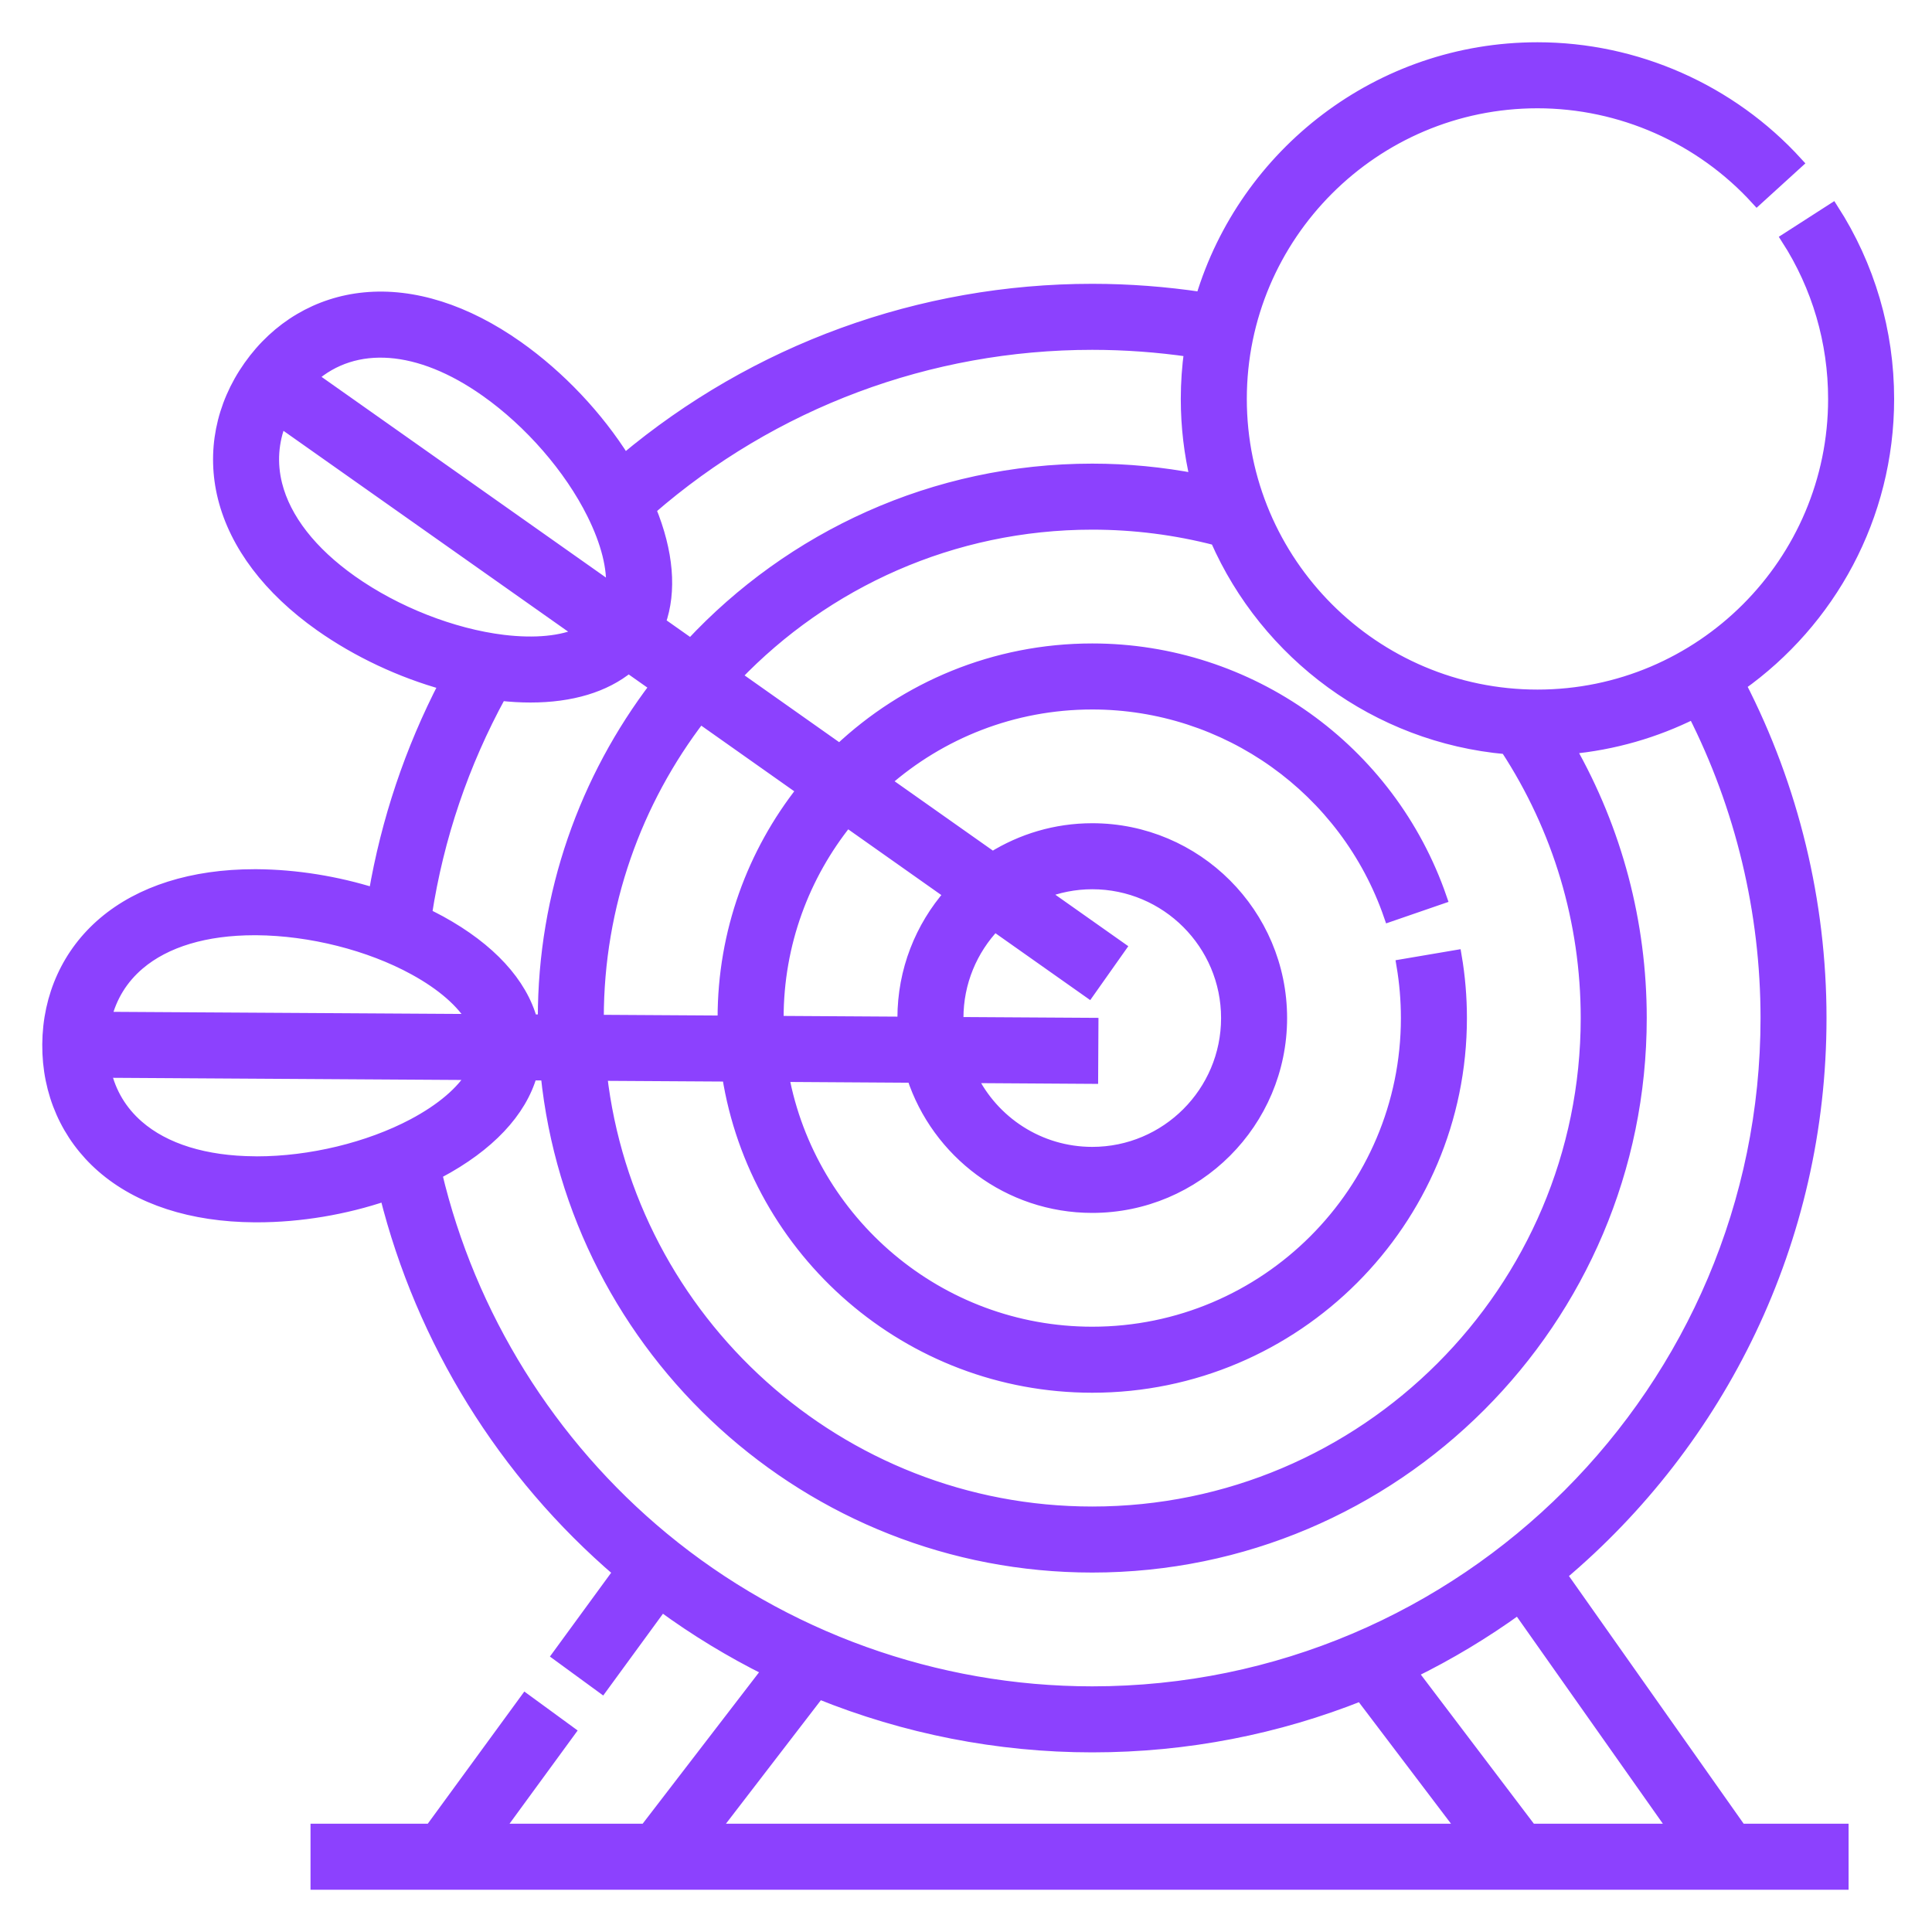 <?xml version="1.0" encoding="UTF-8"?> <svg xmlns="http://www.w3.org/2000/svg" width="40" height="40" viewBox="0 0 40 40" fill="none"><path d="M32.316 32.609C35.601 29.841 37.691 25.7 37.691 21.078C37.691 18.677 37.116 16.304 36.025 14.183C37.879 12.866 39.091 10.702 39.091 8.26C39.091 6.862 38.693 5.505 37.94 4.336L37.001 4.94C37.638 5.929 37.974 7.077 37.974 8.26C37.974 11.647 35.219 14.402 31.832 14.402C28.445 14.402 25.689 11.647 25.689 8.26C25.689 4.872 28.445 2.117 31.832 2.117C33.557 2.117 35.214 2.849 36.376 4.126L37.202 3.374C35.828 1.865 33.871 1 31.832 1C28.555 1 25.778 3.183 24.879 6.171C24.132 6.059 23.373 6.001 22.614 6.001C19.053 6.001 15.641 7.247 12.929 9.523C12.367 8.628 11.584 7.797 10.709 7.179C9.644 6.428 8.551 6.081 7.548 6.178C6.587 6.27 5.741 6.77 5.165 7.586C4.589 8.401 4.4 9.366 4.634 10.302C4.879 11.28 5.571 12.195 6.635 12.947C7.405 13.49 8.306 13.911 9.214 14.162C8.504 15.532 8.015 16.989 7.755 18.51C6.972 18.264 6.131 18.127 5.317 18.121C5.301 18.121 5.285 18.121 5.269 18.121C3.987 18.121 2.909 18.462 2.151 19.106C1.415 19.731 1.007 20.625 1 21.623C0.993 22.622 1.39 23.521 2.117 24.156C2.877 24.819 3.967 25.174 5.27 25.182C5.287 25.182 5.304 25.182 5.321 25.182C6.213 25.182 7.138 25.026 7.985 24.739C8.741 27.762 10.439 30.505 12.822 32.543L11.56 34.27L12.462 34.929L13.698 33.237C14.396 33.749 15.136 34.198 15.906 34.58L13.367 37.883H10.303L11.785 35.855L10.883 35.196L8.92 37.883H6.554V39H38.148V37.883H36.036L32.316 32.609ZM31.187 15.49C32.276 17.155 32.852 19.08 32.852 21.078C32.852 26.724 28.259 31.316 22.614 31.316C17.366 31.316 13.028 27.346 12.444 22.252L15.075 22.268C15.649 25.913 18.811 28.71 22.614 28.71C26.822 28.71 30.246 25.287 30.246 21.078C30.246 20.649 30.21 20.217 30.138 19.796L29.037 19.983C29.098 20.343 29.129 20.711 29.129 21.078C29.129 24.671 26.206 27.593 22.614 27.593C19.431 27.593 16.774 25.298 16.21 22.275L18.899 22.292C19.411 23.855 20.882 24.987 22.614 24.987C24.77 24.987 26.523 23.234 26.523 21.078C26.523 18.923 24.77 17.169 22.614 17.169C21.857 17.169 21.151 17.386 20.551 17.76L18.319 16.185C19.466 15.176 20.97 14.564 22.614 14.564C25.392 14.564 27.868 16.33 28.775 18.959L29.831 18.595C28.769 15.516 25.869 13.447 22.614 13.447C20.592 13.447 18.751 14.238 17.384 15.526L15.224 14.001C17.088 12.055 19.712 10.841 22.614 10.841C23.484 10.841 24.346 10.951 25.181 11.168C26.222 13.54 28.496 15.252 31.187 15.49ZM12.376 21.078C12.376 18.738 13.167 16.579 14.493 14.852L16.623 16.356C15.596 17.656 14.982 19.297 14.982 21.078C14.982 21.103 14.983 21.127 14.983 21.151L12.377 21.135C12.377 21.116 12.376 21.097 12.376 21.078ZM19.673 18.508C19.071 19.195 18.705 20.095 18.705 21.078C18.705 21.11 18.707 21.142 18.708 21.174L16.1 21.158C16.1 21.131 16.099 21.105 16.099 21.078C16.099 19.536 16.638 18.118 17.537 17L19.673 18.508ZM22.542 20.532L23.186 19.62L21.579 18.486C21.9 18.358 22.248 18.286 22.614 18.286C24.154 18.286 25.406 19.539 25.406 21.078C25.406 22.618 24.154 23.87 22.614 23.87C21.512 23.87 20.557 23.229 20.104 22.299L22.611 22.315L22.617 21.198L19.825 21.181C19.823 21.147 19.822 21.113 19.822 21.078C19.822 20.334 20.115 19.657 20.592 19.156L22.542 20.532ZM24.641 7.265C24.596 7.59 24.572 7.922 24.572 8.26C24.572 8.834 24.64 9.394 24.767 9.93C24.06 9.794 23.34 9.724 22.614 9.724C19.335 9.724 16.378 11.121 14.303 13.351L13.655 12.894C13.889 12.239 13.821 11.431 13.456 10.542C15.997 8.331 19.233 7.118 22.614 7.118C23.293 7.118 23.972 7.168 24.641 7.265ZM10.064 8.092C10.978 8.737 11.804 9.688 12.275 10.637C12.571 11.233 12.703 11.771 12.668 12.197L6.451 7.81C7.341 7.021 8.675 7.11 10.064 8.092ZM5.718 10.031C5.607 9.586 5.639 9.142 5.807 8.723L12.028 13.112C11.637 13.291 11.082 13.348 10.418 13.268C9.366 13.14 8.193 12.68 7.279 12.034C6.437 11.439 5.897 10.746 5.718 10.031ZM10.36 14.384C10.575 14.408 10.783 14.42 10.982 14.42C11.828 14.42 12.522 14.21 13.013 13.808L13.58 14.208C12.125 16.117 11.26 18.498 11.26 21.078C11.26 21.095 11.26 21.112 11.26 21.128L11.001 21.127C10.791 20.357 10.141 19.646 9.116 19.084C9.019 19.031 8.919 18.981 8.818 18.931C9.064 17.332 9.582 15.805 10.36 14.384ZM2.874 19.957C3.428 19.486 4.255 19.238 5.268 19.238C5.282 19.238 5.296 19.238 5.31 19.238C6.428 19.246 7.65 19.554 8.579 20.064C9.162 20.383 9.578 20.75 9.793 21.119L2.185 21.073C2.292 20.634 2.524 20.254 2.874 19.957ZM5.319 24.066C5.305 24.066 5.291 24.066 5.278 24.065C4.246 24.059 3.407 23.799 2.852 23.314C2.506 23.012 2.278 22.63 2.177 22.189L9.79 22.236C9.572 22.606 9.149 22.97 8.558 23.284C7.633 23.774 6.426 24.066 5.319 24.066ZM9.027 24.297C9.045 24.288 9.064 24.279 9.081 24.27C10.118 23.72 10.779 23.014 10.997 22.244L11.319 22.245C11.905 27.96 16.747 32.433 22.614 32.433C28.875 32.433 33.969 27.339 33.969 21.078C33.969 19.101 33.46 17.189 32.493 15.489C33.41 15.405 34.277 15.151 35.064 14.758C36.053 16.706 36.575 18.878 36.575 21.078C36.575 28.776 30.312 35.039 22.614 35.039C19.375 35.039 16.219 33.905 13.727 31.846C11.38 29.906 9.723 27.238 9.027 24.297ZM14.776 37.883L16.953 35.051C18.739 35.774 20.663 36.156 22.614 36.156C24.578 36.156 26.455 35.778 28.177 35.092L30.293 37.883L14.776 37.883ZM31.695 37.883L29.226 34.626C30.002 34.246 30.741 33.801 31.436 33.298L34.669 37.883L31.695 37.883Z" fill="#8C41FE" stroke="#8C41FE" stroke-width="0.25"></path></svg> 
